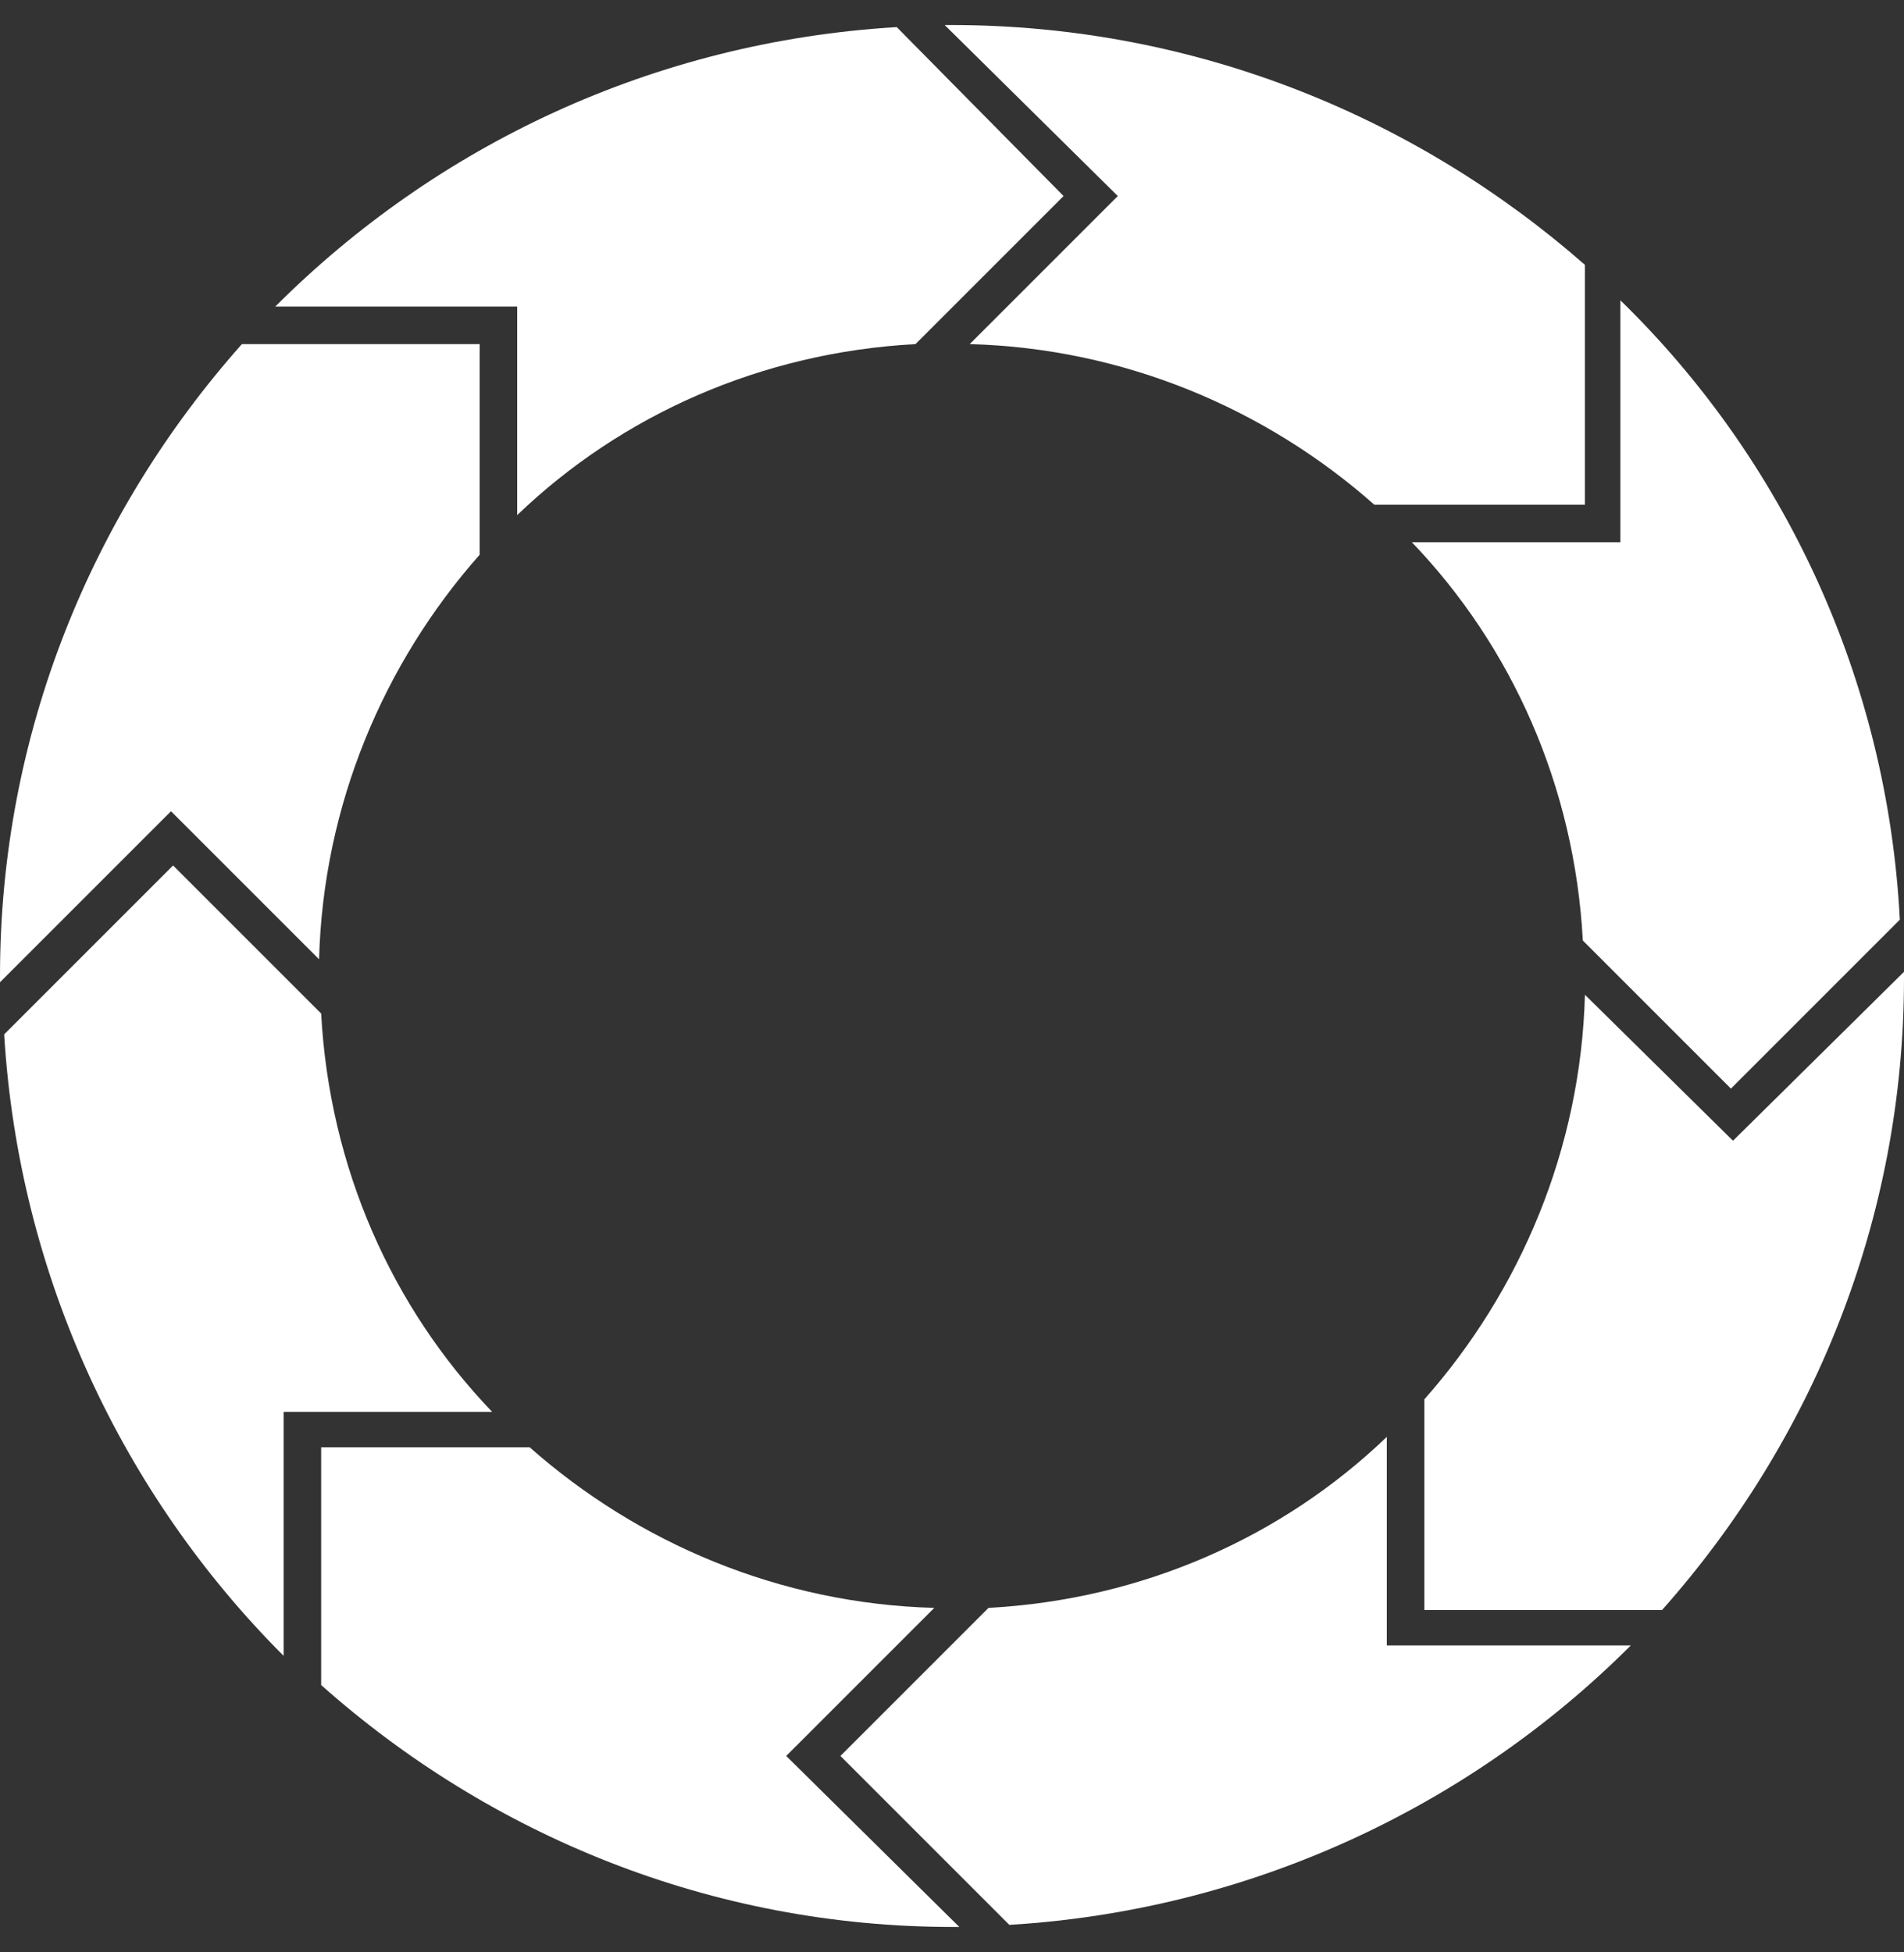 <?xml version="1.0" encoding="utf-8"?>
<!-- Generator: Adobe Illustrator 24.3.0, SVG Export Plug-In . SVG Version: 6.00 Build 0)  -->
<!DOCTYPE svg PUBLIC "-//W3C//DTD SVG 1.1//EN" "http://www.w3.org/Graphics/SVG/1.1/DTD/svg11.dtd">
<svg version="1.1" id="Layer_1" xmlns:x="http://ns.adobe.com/Extensibility/1.0/" xmlns:i="http://ns.adobe.com/AdobeIllustrator/10.0/" xmlns:graph="http://ns.adobe.com/Graphs/1.0/"
	 xmlns="http://www.w3.org/2000/svg" xmlns:xlink="http://www.w3.org/1999/xlink" x="0px" y="0px" viewBox="0 0 91.3 93.6"
	 style="enable-background:new 0 0 91.3 93.6;" xml:space="preserve">
<rect x="0" y="0" width="91.3" height="93.6" fill="#333333" stroke="none"/>
<style type="text/css">
	.st0{fill:#FFFFFF;}
</style>
<g>
	<path class="st0" d="M24.8,14.7v10c5-4.8,11.7-7.8,19.1-8.2l7.1-7.1L43,1.3C31.3,2,20.9,7,13.2,14.7H24.8z"/>
	<path class="st0" d="M53.6,9.4l-7.1,7.1c7.4,0.2,14.2,3.1,19.4,7.7h10.1V12.7C67.9,5.6,57.3,1.2,45.6,1.2c-0.1,0-0.2,0-0.3,0
		L53.6,9.4z"/>
	<path class="st0" d="M8.2,38.9l7.1,7.1c0.2-7.4,3.1-14.2,7.7-19.4V16.5H11.6C4.4,24.6,0,35.2,0,46.8c0,0.1,0,0.2,0,0.3L8.2,38.9z"
		/>
	<path class="st0" d="M77.7,26h-10c4.8,5,7.8,11.7,8.2,19.1l7.1,7.1l8.1-8.1C90.5,32.5,85.5,22,77.7,14.4V26z"/>
	<path class="st0" d="M13.6,67.7h10c-4.8-5-7.8-11.7-8.2-19.1l-7.1-7.1l-8.1,8.1c0.7,11.6,5.7,22.1,13.4,29.8V67.7z"/>
	<path class="st0" d="M83.1,54.7L76,47.7c-0.2,7.4-3.1,14.2-7.7,19.4v10.1h11.4c7.2-8.1,11.6-18.7,11.6-30.3c0-0.1,0-0.2,0-0.3
		L83.1,54.7z"/>
	<path class="st0" d="M66.5,78.9v-10c-5,4.8-11.7,7.8-19.1,8.2l-7.1,7.1l8.1,8.1c11.6-0.7,22.1-5.7,29.8-13.4H66.5z"/>
	<path class="st0" d="M37.7,84.2l7.1-7.1c-7.4-0.2-14.2-3.1-19.4-7.7H15.4v11.4c8.1,7.2,18.7,11.6,30.3,11.6c0.1,0,0.2,0,0.3,0
		L37.7,84.2z"/>
</g>
</svg>
